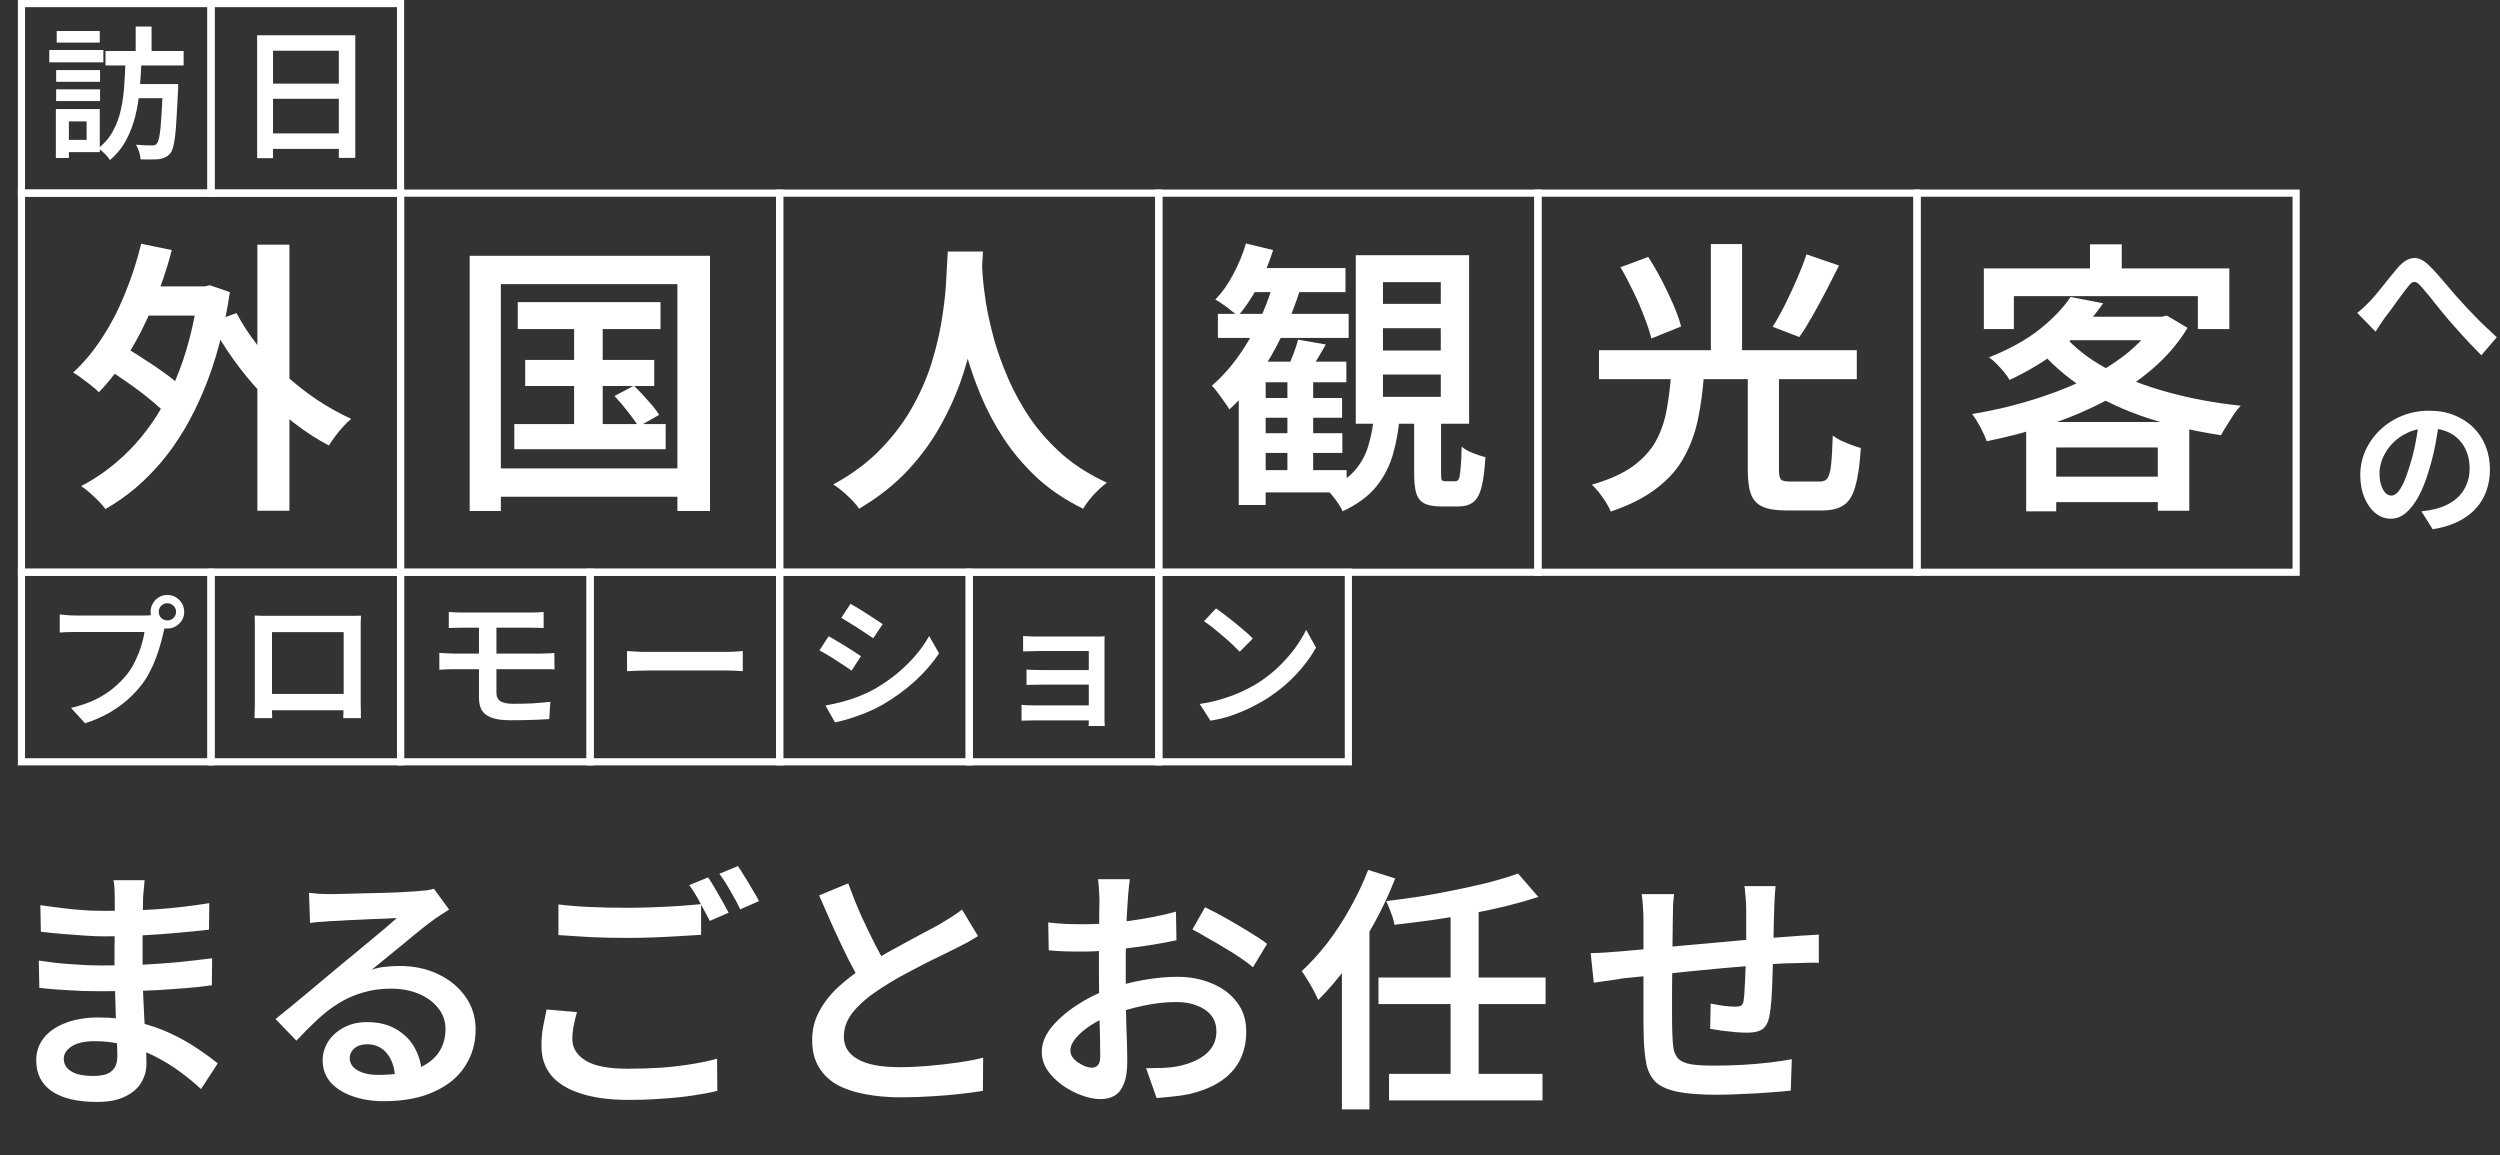 <svg width="699" height="323" viewBox="0 0 699 323" fill="none" xmlns="http://www.w3.org/2000/svg"><rect x="0" y="0" width="699" height="323" fill="#333333" stroke="none"/><rect x="6" y="54" width="106" height="106" stroke="white" stroke-width="2"/><path d="M38.12 80.08H57.96V88.24H38.12V80.08ZM71.96 68.4H80.92V142.8H71.96V68.4ZM29.32 102.8L33.64 96.4C35.72 97.52 37.88 98.827 40.12 100.32C42.413 101.76 44.573 103.227 46.6 104.72C48.627 106.213 50.227 107.627 51.4 108.96L46.76 116.16C45.587 114.827 44.013 113.36 42.04 111.76C40.12 110.16 38.04 108.587 35.8 107.04C33.56 105.44 31.4 104.027 29.32 102.8ZM39.48 68.16L48.04 69.92C46.653 75.253 44.92 80.373 42.84 85.28C40.813 90.187 38.52 94.72 35.96 98.88C33.4 102.987 30.627 106.587 27.64 109.68C27.16 109.147 26.467 108.533 25.56 107.84C24.707 107.147 23.8 106.453 22.84 105.76C21.933 105.067 21.133 104.533 20.44 104.16C23.427 101.44 26.12 98.213 28.52 94.48C30.973 90.747 33.107 86.64 34.92 82.16C36.787 77.627 38.307 72.96 39.48 68.16ZM66.12 87.52C67.72 90.56 69.667 93.547 71.96 96.48C74.307 99.36 76.867 102.107 79.64 104.72C82.467 107.28 85.453 109.627 88.6 111.76C91.747 113.84 94.947 115.627 98.2 117.12C97.507 117.653 96.76 118.373 95.96 119.28C95.16 120.133 94.413 121.04 93.72 122C93.027 122.907 92.44 123.76 91.96 124.56C88.6 122.8 85.347 120.693 82.2 118.24C79.053 115.787 76.04 113.067 73.16 110.08C70.333 107.093 67.72 103.92 65.32 100.56C62.92 97.2 60.76 93.76 58.84 90.24L66.12 87.52ZM55.48 80.08H57.16L58.68 79.76L64.28 81.68C62.733 92.027 60.307 101.147 57 109.04C53.747 116.933 49.773 123.653 45.08 129.2C40.44 134.693 35.24 139.067 29.48 142.32C29 141.68 28.36 140.933 27.56 140.08C26.76 139.28 25.907 138.48 25 137.68C24.147 136.933 23.373 136.347 22.68 135.92C28.387 132.933 33.453 128.987 37.88 124.08C42.36 119.12 46.093 113.173 49.08 106.24C52.067 99.253 54.2 91.173 55.48 82V80.08Z" fill="white"/><rect x="112" y="54" width="106" height="106" stroke="white" stroke-width="2"/><path d="M144.76 84.48H184.68V92H144.76V84.48ZM146.84 100.64H182.92V107.92H146.84V100.64ZM143.8 118.56H186.12V125.6H143.8V118.56ZM160.52 86.8H168.52V122.32H160.52V86.8ZM171.8 110.72L177.24 107.84C178.52 109.067 179.827 110.453 181.16 112C182.547 113.493 183.587 114.827 184.28 116L178.52 119.28C177.827 118.107 176.84 116.72 175.56 115.12C174.28 113.467 173.027 112 171.8 110.72ZM131.32 71.52H198.52V142.88H189.4V79.44H140.04V142.88H131.32V71.52ZM136.04 130.96H193.56V138.88H136.04V130.96Z" fill="white"/><rect x="218" y="54" width="106" height="106" stroke="white" stroke-width="2"/><path d="M265 70.32H274.84C274.733 72.507 274.547 75.36 274.28 78.88C274.013 82.347 273.507 86.24 272.76 90.56C272.067 94.827 270.973 99.307 269.48 104C268.04 108.64 266.067 113.28 263.56 117.92C261.107 122.56 257.96 126.987 254.12 131.2C250.28 135.36 245.64 139.04 240.2 142.24C239.453 141.12 238.413 139.947 237.08 138.72C235.8 137.493 234.44 136.4 233 135.44C238.387 132.507 242.893 129.12 246.52 125.28C250.2 121.44 253.187 117.387 255.48 113.12C257.827 108.853 259.613 104.56 260.84 100.24C262.12 95.92 263.027 91.813 263.56 87.92C264.147 84.027 264.493 80.56 264.6 77.52C264.76 74.48 264.893 72.08 265 70.32ZM274.44 72.32C274.493 73.28 274.6 74.88 274.76 77.12C274.92 79.307 275.24 81.947 275.72 85.04C276.253 88.08 277 91.387 277.96 94.96C278.973 98.533 280.307 102.213 281.96 106C283.613 109.787 285.667 113.493 288.12 117.12C290.627 120.693 293.613 124.027 297.08 127.12C300.6 130.16 304.733 132.773 309.48 134.96C308.147 135.973 306.867 137.147 305.64 138.48C304.467 139.813 303.533 141.067 302.84 142.24C297.933 139.84 293.64 136.96 289.96 133.6C286.333 130.187 283.213 126.507 280.6 122.56C278.04 118.613 275.907 114.587 274.2 110.48C272.493 106.373 271.107 102.347 270.04 98.4C269.027 94.453 268.253 90.773 267.72 87.36C267.187 83.947 266.813 81.013 266.6 78.56C266.387 76.053 266.253 74.24 266.2 73.12L274.44 72.32Z" fill="white"/><rect x="324" y="54" width="106" height="106" stroke="white" stroke-width="2"/><path d="M350.04 111.28H375.24V116.8H350.04V111.28ZM350.12 121.12H375.32V126.64H350.12V121.12ZM340.52 87.76H377.08V94.48H340.52V87.76ZM349.64 131.44H376.52V137.68H349.64V131.44ZM359.96 104H367.16V133.6H359.96V104ZM353.88 101.12H376.44V106.88H353.88V141.2H346.36V107.2L352.12 101.12H353.88ZM362.92 94.96L370.68 96.32C369.827 97.867 368.973 99.333 368.12 100.72C367.32 102.107 366.6 103.333 365.96 104.4L359.96 102.96C360.547 101.733 361.107 100.4 361.64 98.96C362.227 97.467 362.653 96.133 362.92 94.96ZM348.36 68.08L355.96 69.92C354.893 73.387 353.48 76.773 351.72 80.08C349.96 83.333 348.093 86.107 346.12 88.4C345.693 87.973 345.08 87.467 344.28 86.88C343.533 86.24 342.76 85.653 341.96 85.12C341.16 84.533 340.44 84.08 339.8 83.76C341.72 81.787 343.4 79.413 344.84 76.64C346.333 73.867 347.507 71.013 348.36 68.08ZM356.2 78.64L363.64 80.56C362.253 85.04 360.547 89.387 358.52 93.6C356.547 97.76 354.307 101.627 351.8 105.2C349.293 108.773 346.6 111.867 343.72 114.48C343.453 113.947 343 113.253 342.36 112.4C341.773 111.547 341.16 110.693 340.52 109.84C339.88 108.987 339.32 108.32 338.84 107.84C342.733 104.48 346.173 100.24 349.16 95.12C352.2 90 354.547 84.507 356.2 78.64ZM350.28 74.96H376.2V81.68H347.08L350.28 74.96ZM386.68 91.76V98H402.84V91.76H386.68ZM386.68 104.72V110.96H402.84V104.72H386.68ZM386.68 78.88V84.96H402.84V78.88H386.68ZM379.08 71.36H410.76V118.48H379.08V71.36ZM395.4 113.12H402.92V132.24C402.92 133.253 402.973 133.893 403.08 134.16C403.24 134.427 403.587 134.56 404.12 134.56C404.28 134.56 404.547 134.56 404.92 134.56C405.293 134.56 405.667 134.56 406.04 134.56C406.467 134.56 406.76 134.56 406.92 134.56C407.347 134.56 407.667 134.347 407.88 133.92C408.093 133.493 408.253 132.587 408.36 131.2C408.52 129.813 408.627 127.707 408.68 124.88C409.373 125.52 410.387 126.107 411.72 126.64C413.107 127.173 414.307 127.573 415.32 127.84C415.107 131.52 414.733 134.347 414.2 136.32C413.667 138.347 412.867 139.733 411.8 140.48C410.787 141.227 409.453 141.6 407.8 141.6C407.427 141.6 406.92 141.6 406.28 141.6C405.64 141.6 405 141.6 404.36 141.6C403.773 141.6 403.267 141.6 402.84 141.6C400.813 141.6 399.267 141.307 398.2 140.72C397.133 140.187 396.387 139.227 395.96 137.84C395.587 136.507 395.4 134.693 395.4 132.4V113.12ZM384.28 115.36H391.48C391.16 119.467 390.52 123.253 389.56 126.72C388.6 130.187 387.027 133.28 384.84 136C382.653 138.72 379.507 141.04 375.4 142.96C375.027 142.053 374.36 140.96 373.4 139.68C372.493 138.453 371.64 137.493 370.84 136.8C374.307 135.413 376.947 133.68 378.76 131.6C380.627 129.467 381.933 127.04 382.68 124.32C383.48 121.547 384.013 118.56 384.28 115.36Z" fill="white"/><rect x="430" y="54" width="106" height="106" stroke="white" stroke-width="2"/><path d="M488.68 104.32H497.4V131.36C497.4 132.747 497.587 133.653 497.96 134.08C498.333 134.453 499.213 134.64 500.6 134.64C500.92 134.64 501.427 134.64 502.12 134.64C502.867 134.64 503.693 134.64 504.6 134.64C505.507 134.64 506.333 134.64 507.08 134.64C507.827 134.64 508.413 134.64 508.84 134.64C509.8 134.64 510.493 134.347 510.92 133.76C511.4 133.12 511.747 131.893 511.96 130.08C512.173 128.213 512.333 125.44 512.44 121.76C513.027 122.24 513.8 122.72 514.76 123.2C515.72 123.627 516.68 124.027 517.64 124.4C518.653 124.773 519.533 125.067 520.28 125.28C520.013 129.813 519.507 133.36 518.76 135.92C518.067 138.48 517 140.24 515.56 141.2C514.12 142.213 512.12 142.72 509.56 142.72C509.133 142.72 508.44 142.72 507.48 142.72C506.52 142.72 505.507 142.72 504.44 142.72C503.373 142.72 502.36 142.72 501.4 142.72C500.493 142.72 499.827 142.72 499.4 142.72C496.573 142.72 494.387 142.373 492.84 141.68C491.293 140.987 490.2 139.813 489.56 138.16C488.973 136.507 488.68 134.267 488.68 131.44V104.32ZM467.24 104.72H476.44C476.12 109.147 475.56 113.307 474.76 117.2C473.96 121.04 472.653 124.587 470.84 127.84C469.08 131.093 466.547 133.973 463.24 136.48C459.987 139.04 455.693 141.227 450.36 143.04C450.04 142.24 449.587 141.36 449 140.4C448.413 139.493 447.773 138.587 447.08 137.68C446.387 136.827 445.72 136.107 445.08 135.52C449.88 134.133 453.693 132.427 456.52 130.4C459.347 128.32 461.48 126 462.92 123.44C464.36 120.827 465.373 117.947 465.96 114.8C466.547 111.653 466.973 108.293 467.24 104.72ZM453.08 74.72L460.84 71.84C462.12 73.813 463.373 75.973 464.6 78.32C465.827 80.667 466.92 82.96 467.88 85.2C468.84 87.44 469.56 89.467 470.04 91.28L461.72 94.64C461.293 92.88 460.627 90.853 459.72 88.56C458.867 86.267 457.853 83.92 456.68 81.52C455.507 79.067 454.307 76.8 453.08 74.72ZM505.08 71.12L514.2 74.24C513.027 76.587 511.8 78.987 510.52 81.44C509.24 83.893 507.96 86.24 506.68 88.48C505.453 90.667 504.253 92.587 503.08 94.24L495.64 91.36C496.76 89.6 497.907 87.547 499.08 85.2C500.253 82.853 501.373 80.453 502.44 78C503.507 75.547 504.387 73.253 505.08 71.12ZM447.08 97.92H519.16V106H447.08V97.92ZM478.36 68.24H487.08V101.28H478.36V68.24Z" fill="white"/><rect x="536" y="54" width="106" height="106" stroke="white" stroke-width="2"/><path d="M578.92 83.04L588.04 84.8C585.107 89.013 581.533 92.933 577.32 96.56C573.107 100.133 567.96 103.36 561.88 106.24C561.507 105.547 560.973 104.8 560.28 104C559.64 103.2 558.947 102.427 558.2 101.68C557.453 100.933 556.76 100.347 556.12 99.92C561.773 97.68 566.493 95.067 570.28 92.08C574.067 89.04 576.947 86.027 578.92 83.04ZM580.2 88.56H605.24V95.12H574.36L580.2 88.56ZM602.68 88.56H604.36L605.88 88.24L611.64 91.68C608.973 96.053 605.613 99.947 601.56 103.36C597.56 106.773 593.053 109.787 588.04 112.4C583.08 114.96 577.827 117.147 572.28 118.96C566.733 120.773 561.133 122.24 555.48 123.36C555.107 122.24 554.52 120.933 553.72 119.44C552.92 117.947 552.147 116.72 551.4 115.76C556.68 114.907 561.907 113.707 567.08 112.16C572.307 110.613 577.24 108.773 581.88 106.64C586.52 104.453 590.627 101.973 594.2 99.2C597.827 96.373 600.653 93.253 602.68 89.84V88.56ZM576.84 93.52C579.933 97.147 583.987 100.32 589 103.04C594.067 105.707 599.8 107.92 606.2 109.68C612.6 111.44 619.373 112.693 626.52 113.44C625.88 114.08 625.213 114.907 624.52 115.92C623.88 116.933 623.24 117.947 622.6 118.96C621.96 119.92 621.427 120.827 621 121.68C613.747 120.613 606.893 119.013 600.44 116.88C593.987 114.747 588.12 112.027 582.84 108.72C577.613 105.36 573.133 101.413 569.4 96.88L576.84 93.52ZM566.52 118H612.12V142.8H603.32V125.12H574.92V142.96H566.52V118ZM570.76 133.28H607.64V140.4H570.76V133.28ZM584.36 68.32H593.24V79.44H584.36V68.32ZM554.68 75.04H623.32V92H614.52V82.8H563.08V92H554.68V75.04Z" fill="white"/><path d="M659.087 87.484C659.731 86.98 660.319 86.476 660.851 85.972C661.411 85.44 662.013 84.852 662.657 84.208C663.133 83.704 663.679 83.088 664.295 82.36C664.911 81.604 665.569 80.792 666.269 79.924C666.969 79.056 667.669 78.188 668.369 77.32C669.097 76.424 669.783 75.598 670.427 74.842C671.911 73.162 673.353 72.266 674.753 72.154C676.153 72.014 677.623 72.7 679.163 74.212C680.115 75.136 681.095 76.186 682.103 77.362C683.139 78.538 684.147 79.714 685.127 80.89C686.107 82.066 687.017 83.102 687.857 83.998C688.529 84.754 689.243 85.538 689.999 86.35C690.783 87.162 691.609 88.016 692.477 88.912C693.345 89.808 694.255 90.704 695.207 91.6C696.159 92.496 697.125 93.392 698.105 94.288L693.779 99.328C692.799 98.348 691.763 97.284 690.671 96.136C689.579 94.988 688.501 93.812 687.437 92.608C686.401 91.404 685.421 90.298 684.497 89.29C683.657 88.254 682.761 87.162 681.809 86.014C680.885 84.838 679.989 83.718 679.121 82.654C678.253 81.59 677.483 80.694 676.811 79.966C676.335 79.406 675.901 79.056 675.509 78.916C675.145 78.776 674.781 78.804 674.417 79C674.081 79.196 673.717 79.56 673.325 80.092C672.905 80.624 672.415 81.254 671.855 81.982C671.323 82.71 670.749 83.494 670.133 84.334C669.545 85.146 668.971 85.944 668.411 86.728C667.851 87.484 667.333 88.156 666.857 88.744C666.381 89.444 665.905 90.144 665.429 90.844C664.981 91.544 664.575 92.174 664.211 92.734L659.087 87.484ZM682.068 117.23C681.788 119.358 681.424 121.626 680.976 124.034C680.528 126.442 679.926 128.878 679.17 131.342C678.358 134.17 677.406 136.606 676.314 138.65C675.222 140.694 674.018 142.276 672.702 143.396C671.414 144.488 670 145.034 668.46 145.034C666.92 145.034 665.492 144.516 664.176 143.48C662.888 142.416 661.852 140.96 661.068 139.112C660.312 137.264 659.934 135.164 659.934 132.812C659.934 130.376 660.424 128.08 661.404 125.924C662.384 123.768 663.742 121.864 665.478 120.212C667.242 118.532 669.286 117.216 671.61 116.264C673.962 115.312 676.496 114.836 679.212 114.836C681.816 114.836 684.154 115.256 686.226 116.096C688.326 116.936 690.118 118.098 691.602 119.582C693.086 121.066 694.22 122.802 695.004 124.79C695.788 126.778 696.18 128.92 696.18 131.216C696.18 134.156 695.578 136.788 694.374 139.112C693.17 141.436 691.378 143.354 688.998 144.866C686.646 146.378 683.706 147.414 680.178 147.974L677.028 142.976C677.84 142.892 678.554 142.794 679.17 142.682C679.786 142.57 680.374 142.444 680.934 142.304C682.278 141.968 683.524 141.492 684.672 140.876C685.848 140.232 686.87 139.448 687.738 138.524C688.606 137.572 689.278 136.466 689.754 135.206C690.258 133.946 690.51 132.56 690.51 131.048C690.51 129.396 690.258 127.884 689.754 126.512C689.25 125.14 688.508 123.95 687.528 122.942C686.548 121.906 685.358 121.122 683.958 120.59C682.558 120.03 680.948 119.75 679.128 119.75C676.888 119.75 674.914 120.156 673.206 120.968C671.498 121.752 670.056 122.774 668.88 124.034C667.704 125.294 666.808 126.652 666.192 128.108C665.604 129.564 665.31 130.95 665.31 132.266C665.31 133.666 665.478 134.842 665.814 135.794C666.15 136.718 666.556 137.418 667.032 137.894C667.536 138.342 668.068 138.566 668.628 138.566C669.216 138.566 669.79 138.272 670.35 137.684C670.938 137.068 671.512 136.144 672.072 134.912C672.632 133.68 673.192 132.126 673.752 130.25C674.396 128.234 674.942 126.078 675.39 123.782C675.838 121.486 676.16 119.246 676.356 117.062L682.068 117.23Z" fill="white"/><rect x="6" y="1" width="53" height="53" stroke="white" stroke-width="2"/><path d="M37.939 7.423H42.379V16.103H37.939V7.423ZM45.539 23.503H49.819C49.819 23.503 49.819 23.609 49.819 23.823C49.819 24.036 49.819 24.289 49.819 24.583C49.819 24.876 49.806 25.116 49.779 25.303C49.646 28.183 49.513 30.663 49.379 32.743C49.273 34.796 49.139 36.503 48.979 37.863C48.819 39.223 48.633 40.303 48.419 41.103C48.206 41.876 47.939 42.463 47.619 42.863C47.166 43.396 46.686 43.769 46.179 43.983C45.699 44.223 45.126 44.396 44.459 44.503C43.899 44.556 43.153 44.583 42.219 44.583C41.286 44.609 40.313 44.596 39.299 44.543C39.273 43.956 39.139 43.263 38.899 42.463C38.659 41.689 38.366 41.023 38.019 40.463C38.979 40.543 39.846 40.596 40.619 40.623C41.419 40.649 42.019 40.663 42.419 40.663C42.766 40.663 43.046 40.636 43.259 40.583C43.473 40.503 43.673 40.343 43.859 40.103C44.153 39.783 44.393 39.076 44.579 37.983C44.793 36.863 44.966 35.196 45.099 32.983C45.259 30.743 45.406 27.823 45.539 24.223V23.503ZM35.099 17.063H39.539C39.459 19.623 39.299 22.209 39.059 24.823C38.846 27.409 38.446 29.916 37.859 32.343C37.273 34.769 36.406 37.049 35.259 39.183C34.139 41.289 32.633 43.143 30.739 44.743C30.393 44.183 29.913 43.596 29.299 42.983C28.686 42.369 28.086 41.863 27.499 41.463C29.259 40.076 30.633 38.449 31.619 36.583C32.633 34.716 33.366 32.703 33.819 30.543C34.299 28.383 34.606 26.156 34.739 23.863C34.899 21.543 35.019 19.276 35.099 17.063ZM29.499 14.263H51.339V18.303H29.499V14.263ZM37.259 23.503H47.219V27.463H37.259V23.503ZM15.699 19.583H27.979V22.863H15.699V19.583ZM15.859 8.663H27.899V11.903H15.859V8.663ZM15.699 24.983H27.979V28.263H15.699V24.983ZM13.779 13.983H28.899V17.423H13.779V13.983ZM17.699 30.503H27.899V42.543H17.699V39.103H24.219V33.943H17.699V30.503ZM15.619 30.503H19.259V44.183H15.619V30.503Z" fill="white"/><rect x="59" y="1" width="53" height="53" stroke="white" stroke-width="2"/><path d="M71.899 9.863H99.339V44.143H94.739V14.183H76.339V44.223H71.899V9.863ZM74.899 23.383H96.659V27.623H74.899V23.383ZM74.859 37.303H96.699V41.623H74.859V37.303Z" fill="white"/><rect x="6" y="160" width="53" height="53" stroke="white" stroke-width="2"/><path d="M44.387 171.063C44.387 171.729 44.614 172.303 45.067 172.783C45.547 173.236 46.121 173.463 46.787 173.463C47.454 173.463 48.027 173.236 48.507 172.783C48.987 172.303 49.227 171.729 49.227 171.063C49.227 170.396 48.987 169.836 48.507 169.383C48.027 168.903 47.454 168.663 46.787 168.663C46.121 168.663 45.547 168.903 45.067 169.383C44.614 169.836 44.387 170.396 44.387 171.063ZM42.107 171.063C42.107 170.209 42.321 169.423 42.747 168.703C43.174 167.983 43.734 167.409 44.427 166.983C45.147 166.556 45.934 166.343 46.787 166.343C47.667 166.343 48.454 166.556 49.147 166.983C49.867 167.409 50.441 167.983 50.867 168.703C51.294 169.423 51.507 170.209 51.507 171.063C51.507 171.916 51.294 172.703 50.867 173.423C50.441 174.116 49.867 174.676 49.147 175.103C48.454 175.529 47.667 175.743 46.787 175.743C45.934 175.743 45.147 175.529 44.427 175.103C43.734 174.676 43.174 174.116 42.747 173.423C42.321 172.703 42.107 171.916 42.107 171.063ZM46.547 174.103C46.387 174.449 46.241 174.849 46.107 175.303C45.974 175.756 45.854 176.196 45.747 176.623C45.534 177.636 45.254 178.756 44.907 179.983C44.561 181.209 44.147 182.489 43.667 183.823C43.187 185.129 42.614 186.423 41.947 187.703C41.307 188.983 40.574 190.169 39.747 191.263C38.547 192.836 37.161 194.316 35.587 195.703C34.041 197.063 32.281 198.303 30.307 199.423C28.361 200.516 26.187 201.449 23.787 202.223L19.867 197.943C22.507 197.303 24.787 196.516 26.707 195.583C28.654 194.623 30.334 193.543 31.747 192.343C33.187 191.143 34.454 189.863 35.547 188.503C36.454 187.356 37.227 186.089 37.867 184.703C38.534 183.316 39.081 181.929 39.507 180.543C39.934 179.156 40.227 177.876 40.387 176.703C39.987 176.703 39.307 176.703 38.347 176.703C37.387 176.703 36.267 176.703 34.987 176.703C33.707 176.703 32.361 176.703 30.947 176.703C29.561 176.703 28.214 176.703 26.907 176.703C25.601 176.703 24.441 176.703 23.427 176.703C22.441 176.703 21.707 176.703 21.227 176.703C20.347 176.703 19.494 176.716 18.667 176.743C17.867 176.769 17.214 176.809 16.707 176.863V171.783C17.107 171.836 17.574 171.889 18.107 171.943C18.641 171.996 19.187 172.036 19.747 172.063C20.334 172.089 20.841 172.103 21.267 172.103C21.641 172.103 22.227 172.103 23.027 172.103C23.854 172.103 24.787 172.103 25.827 172.103C26.894 172.103 28.014 172.103 29.187 172.103C30.387 172.103 31.561 172.103 32.707 172.103C33.881 172.103 34.974 172.103 35.987 172.103C37.027 172.103 37.907 172.103 38.627 172.103C39.374 172.103 39.894 172.103 40.187 172.103C40.561 172.103 41.001 172.089 41.507 172.063C42.041 172.036 42.547 171.956 43.027 171.823L46.547 174.103Z" fill="white"/><rect x="59" y="160" width="53" height="53" stroke="white" stroke-width="2"/><path d="M71.211 172.103C72.011 172.129 72.745 172.156 73.411 172.183C74.105 172.183 74.718 172.183 75.251 172.183C75.625 172.183 76.251 172.183 77.131 172.183C78.038 172.183 79.091 172.183 80.291 172.183C81.491 172.183 82.771 172.183 84.131 172.183C85.518 172.183 86.891 172.183 88.251 172.183C89.638 172.183 90.918 172.183 92.091 172.183C93.291 172.183 94.331 172.183 95.211 172.183C96.091 172.183 96.718 172.183 97.091 172.183C97.571 172.183 98.158 172.183 98.851 172.183C99.545 172.183 100.238 172.169 100.931 172.143C100.905 172.703 100.878 173.316 100.851 173.983C100.851 174.623 100.851 175.236 100.851 175.823C100.851 176.143 100.851 176.703 100.851 177.503C100.851 178.276 100.851 179.209 100.851 180.303C100.851 181.396 100.851 182.569 100.851 183.823C100.851 185.049 100.851 186.289 100.851 187.543C100.851 188.769 100.851 189.929 100.851 191.023C100.851 192.116 100.851 193.049 100.851 193.823C100.851 194.596 100.851 195.129 100.851 195.423C100.851 195.796 100.851 196.276 100.851 196.863C100.878 197.423 100.891 197.996 100.891 198.583C100.891 199.143 100.891 199.636 100.891 200.063C100.918 200.489 100.931 200.729 100.931 200.783H95.971C95.998 200.703 96.011 200.383 96.011 199.823C96.011 199.236 96.025 198.569 96.051 197.823C96.078 197.049 96.091 196.316 96.091 195.623C96.091 195.329 96.091 194.769 96.091 193.943C96.091 193.116 96.091 192.129 96.091 190.983C96.091 189.836 96.091 188.623 96.091 187.343C96.091 186.036 96.091 184.756 96.091 183.503C96.091 182.249 96.091 181.116 96.091 180.103C96.091 179.089 96.091 178.276 96.091 177.663C96.091 177.049 96.091 176.743 96.091 176.743H76.051C76.051 176.743 76.051 177.049 76.051 177.663C76.051 178.249 76.051 179.063 76.051 180.103C76.051 181.116 76.051 182.249 76.051 183.503C76.051 184.729 76.051 185.996 76.051 187.303C76.051 188.583 76.051 189.796 76.051 190.943C76.051 192.089 76.051 193.076 76.051 193.903C76.051 194.729 76.051 195.303 76.051 195.623C76.051 196.076 76.051 196.583 76.051 197.143C76.051 197.703 76.051 198.249 76.051 198.783C76.078 199.289 76.091 199.729 76.091 200.103C76.091 200.476 76.091 200.703 76.091 200.783H71.171C71.171 200.703 71.171 200.476 71.171 200.103C71.198 199.703 71.211 199.223 71.211 198.663C71.238 198.076 71.251 197.503 71.251 196.943C71.251 196.356 71.251 195.836 71.251 195.383C71.251 195.089 71.251 194.556 71.251 193.783C71.251 192.983 71.251 192.036 71.251 190.943C71.251 189.849 71.251 188.676 71.251 187.423C71.251 186.169 71.251 184.929 71.251 183.703C71.251 182.449 71.251 181.289 71.251 180.223C71.251 179.129 71.251 178.196 71.251 177.423C71.251 176.649 71.251 176.116 71.251 175.823C71.251 175.263 71.251 174.649 71.251 173.983C71.251 173.289 71.238 172.663 71.211 172.103ZM97.891 194.023V198.583H73.651V194.023H97.891Z" fill="white"/><rect x="112" y="160" width="53" height="53" stroke="white" stroke-width="2"/><path d="M125.481 171.103C126.068 171.129 126.668 171.169 127.281 171.223C127.921 171.249 128.588 171.263 129.281 171.263C129.841 171.263 130.615 171.263 131.601 171.263C132.588 171.263 133.708 171.263 134.961 171.263C136.215 171.263 137.508 171.263 138.841 171.263C140.201 171.263 141.508 171.263 142.761 171.263C144.015 171.263 145.135 171.263 146.121 171.263C147.135 171.263 147.921 171.263 148.481 171.263C149.148 171.263 149.775 171.249 150.361 171.223C150.975 171.196 151.521 171.156 152.001 171.103V175.583C151.495 175.556 150.961 175.543 150.401 175.543C149.841 175.516 149.201 175.503 148.481 175.503C147.921 175.503 147.108 175.503 146.041 175.503C145.001 175.503 143.815 175.503 142.481 175.503C141.148 175.503 139.775 175.503 138.361 175.503C136.975 175.503 135.655 175.503 134.401 175.503C133.148 175.503 132.068 175.503 131.161 175.503C130.255 175.503 129.628 175.503 129.281 175.503C128.588 175.503 127.921 175.516 127.281 175.543C126.668 175.543 126.068 175.556 125.481 175.583V171.103ZM138.801 184.863C138.801 185.396 138.801 186.089 138.801 186.943C138.801 187.796 138.801 188.676 138.801 189.583C138.801 190.489 138.801 191.316 138.801 192.063C138.801 192.809 138.801 193.369 138.801 193.743C138.801 194.809 139.175 195.583 139.921 196.063C140.668 196.543 141.868 196.783 143.521 196.783C145.335 196.783 147.108 196.743 148.841 196.663C150.575 196.556 152.255 196.409 153.881 196.223L153.561 201.063C152.655 201.116 151.601 201.169 150.401 201.223C149.201 201.276 147.935 201.316 146.601 201.343C145.295 201.369 144.001 201.383 142.721 201.383C140.428 201.383 138.628 201.129 137.321 200.623C136.041 200.116 135.148 199.396 134.641 198.463C134.161 197.529 133.921 196.436 133.921 195.183C133.921 194.489 133.921 193.689 133.921 192.783C133.921 191.849 133.921 190.889 133.921 189.903C133.921 188.889 133.921 187.929 133.921 187.023C133.921 186.116 133.921 185.329 133.921 184.663C133.921 184.369 133.921 183.876 133.921 183.183C133.921 182.463 133.921 181.663 133.921 180.783C133.921 179.903 133.921 179.023 133.921 178.143C133.921 177.263 133.921 176.489 133.921 175.823C133.921 175.129 133.921 174.649 133.921 174.383H138.801C138.801 174.649 138.801 175.156 138.801 175.903C138.801 176.649 138.801 177.503 138.801 178.463C138.801 179.423 138.801 180.369 138.801 181.303C138.801 182.236 138.801 183.036 138.801 183.703C138.801 184.343 138.801 184.729 138.801 184.863ZM122.841 182.543C123.428 182.569 124.121 182.609 124.921 182.663C125.748 182.716 126.455 182.743 127.041 182.743C127.548 182.743 128.308 182.743 129.321 182.743C130.361 182.743 131.548 182.743 132.881 182.743C134.241 182.743 135.681 182.743 137.201 182.743C138.721 182.743 140.228 182.743 141.721 182.743C143.215 182.743 144.615 182.743 145.921 182.743C147.255 182.743 148.388 182.743 149.321 182.743C150.255 182.743 150.908 182.743 151.281 182.743C151.575 182.743 151.948 182.729 152.401 182.703C152.855 182.676 153.321 182.663 153.801 182.663C154.281 182.636 154.681 182.609 155.001 182.583L155.041 187.183C154.508 187.129 153.881 187.103 153.161 187.103C152.441 187.103 151.855 187.103 151.401 187.103C151.001 187.103 150.321 187.103 149.361 187.103C148.401 187.103 147.255 187.103 145.921 187.103C144.615 187.103 143.201 187.103 141.681 187.103C140.188 187.103 138.681 187.103 137.161 187.103C135.641 187.103 134.201 187.103 132.841 187.103C131.508 187.103 130.335 187.103 129.321 187.103C128.308 187.103 127.548 187.103 127.041 187.103C126.508 187.103 125.828 187.116 125.001 187.143C124.175 187.169 123.455 187.209 122.841 187.263V182.543Z" fill="white"/><rect x="165" y="160" width="53" height="53" stroke="white" stroke-width="2"/><path d="M175.319 182.023C175.772 182.049 176.345 182.089 177.039 182.143C177.759 182.196 178.505 182.236 179.279 182.263C180.052 182.263 180.785 182.263 181.479 182.263C182.092 182.263 182.879 182.263 183.839 182.263C184.799 182.263 185.865 182.263 187.039 182.263C188.212 182.263 189.425 182.263 190.679 182.263C191.959 182.263 193.225 182.263 194.479 182.263C195.759 182.263 196.959 182.263 198.079 182.263C199.199 182.263 200.185 182.263 201.039 182.263C201.919 182.263 202.612 182.263 203.119 182.263C204.079 182.263 204.945 182.236 205.719 182.183C206.519 182.103 207.172 182.049 207.679 182.023V187.663C207.225 187.636 206.559 187.596 205.679 187.543C204.825 187.489 203.972 187.463 203.119 187.463C202.639 187.463 201.959 187.463 201.079 187.463C200.199 187.463 199.185 187.463 198.039 187.463C196.919 187.463 195.732 187.463 194.479 187.463C193.225 187.463 191.959 187.463 190.679 187.463C189.425 187.463 188.212 187.463 187.039 187.463C185.865 187.463 184.799 187.463 183.839 187.463C182.879 187.463 182.092 187.463 181.479 187.463C180.359 187.463 179.225 187.489 178.079 187.543C176.959 187.569 176.039 187.609 175.319 187.663V182.023Z" fill="white"/><rect x="218" y="160" width="53" height="53" stroke="white" stroke-width="2"/><path d="M237.795 168.823C238.435 169.169 239.168 169.596 239.995 170.103C240.822 170.609 241.662 171.143 242.515 171.703C243.368 172.236 244.168 172.756 244.915 173.263C245.688 173.743 246.315 174.156 246.795 174.503L244.155 178.463C243.622 178.089 242.968 177.649 242.195 177.143C241.448 176.636 240.662 176.116 239.835 175.583C239.008 175.049 238.195 174.543 237.395 174.063C236.595 173.556 235.875 173.116 235.235 172.743L237.795 168.823ZM230.795 197.263C232.288 196.996 233.808 196.663 235.355 196.263C236.902 195.863 238.435 195.369 239.955 194.783C241.475 194.196 242.942 193.516 244.355 192.743C246.595 191.463 248.688 190.036 250.635 188.463C252.582 186.863 254.328 185.169 255.875 183.383C257.448 181.569 258.755 179.716 259.795 177.823L262.555 182.663C260.742 185.409 258.475 188.023 255.755 190.503C253.035 192.956 250.048 195.129 246.795 197.023C245.435 197.796 243.955 198.516 242.355 199.183C240.755 199.849 239.168 200.423 237.595 200.903C236.048 201.383 234.675 201.743 233.475 201.983L230.795 197.263ZM231.675 177.903C232.342 178.249 233.088 178.676 233.915 179.183C234.742 179.663 235.582 180.169 236.435 180.703C237.288 181.236 238.088 181.743 238.835 182.223C239.608 182.703 240.235 183.116 240.715 183.463L238.115 187.503C237.555 187.103 236.902 186.663 236.155 186.183C235.408 185.676 234.608 185.156 233.755 184.623C232.928 184.063 232.102 183.543 231.275 183.063C230.475 182.583 229.755 182.183 229.115 181.863L231.675 177.903Z" fill="white"/><rect x="271" y="160" width="53" height="53" stroke="white" stroke-width="2"/><path d="M286.062 177.823C286.382 177.849 286.822 177.876 287.382 177.903C287.969 177.929 288.569 177.956 289.182 177.983C289.796 177.983 290.316 177.983 290.742 177.983C291.356 177.983 292.156 177.983 293.142 177.983C294.156 177.983 295.262 177.983 296.462 177.983C297.662 177.983 298.862 177.983 300.062 177.983C301.262 177.983 302.382 177.983 303.422 177.983C304.462 177.983 305.316 177.983 305.982 177.983C306.462 177.983 306.982 177.983 307.542 177.983C308.129 177.956 308.569 177.929 308.862 177.903C308.836 178.169 308.822 178.556 308.822 179.063C308.822 179.543 308.822 179.996 308.822 180.423C308.822 180.689 308.822 181.289 308.822 182.223C308.822 183.129 308.822 184.249 308.822 185.583C308.822 186.916 308.822 188.329 308.822 189.823C308.822 191.289 308.822 192.743 308.822 194.183C308.822 195.596 308.822 196.863 308.822 197.983C308.822 199.076 308.822 199.889 308.822 200.423C308.822 200.743 308.822 201.169 308.822 201.703C308.849 202.236 308.876 202.663 308.902 202.983H304.382C304.409 202.689 304.422 202.263 304.422 201.703C304.422 201.143 304.422 200.649 304.422 200.223C304.422 199.556 304.422 198.676 304.422 197.583C304.422 196.489 304.422 195.289 304.422 193.983C304.422 192.676 304.422 191.369 304.422 190.063C304.422 188.756 304.422 187.543 304.422 186.423C304.422 185.276 304.422 184.316 304.422 183.543C304.422 182.743 304.422 182.236 304.422 182.023C304.182 182.023 303.742 182.023 303.102 182.023C302.462 182.023 301.716 182.023 300.862 182.023C300.009 182.023 299.102 182.023 298.142 182.023C297.182 182.023 296.222 182.023 295.262 182.023C294.329 182.023 293.462 182.023 292.662 182.023C291.889 182.023 291.249 182.023 290.742 182.023C290.316 182.023 289.782 182.036 289.142 182.063C288.529 182.063 287.929 182.076 287.342 182.103C286.782 182.129 286.356 182.143 286.062 182.143V177.823ZM287.022 187.223C287.529 187.249 288.169 187.276 288.942 187.303C289.716 187.329 290.462 187.343 291.182 187.343C291.502 187.343 292.076 187.343 292.902 187.343C293.729 187.343 294.689 187.343 295.782 187.343C296.902 187.343 298.036 187.343 299.182 187.343C300.356 187.343 301.462 187.343 302.502 187.343C303.569 187.343 304.462 187.343 305.182 187.343C305.902 187.343 306.356 187.343 306.542 187.343V191.423C306.356 191.423 305.902 191.423 305.182 191.423C304.462 191.423 303.569 191.423 302.502 191.423C301.462 191.423 300.356 191.423 299.182 191.423C298.036 191.423 296.902 191.423 295.782 191.423C294.689 191.423 293.729 191.423 292.902 191.423C292.102 191.423 291.529 191.423 291.182 191.423C290.462 191.423 289.702 191.436 288.902 191.463C288.129 191.463 287.502 191.476 287.022 191.503V187.223ZM285.622 197.063C285.942 197.089 286.409 197.129 287.022 197.183C287.636 197.209 288.302 197.223 289.022 197.223C289.422 197.223 290.089 197.223 291.022 197.223C291.956 197.223 293.022 197.223 294.222 197.223C295.449 197.223 296.716 197.223 298.022 197.223C299.356 197.223 300.609 197.223 301.782 197.223C302.982 197.223 304.009 197.223 304.862 197.223C305.716 197.223 306.289 197.223 306.582 197.223V201.423C306.236 201.423 305.622 201.423 304.742 201.423C303.862 201.423 302.822 201.423 301.622 201.423C300.422 201.423 299.169 201.423 297.862 201.423C296.582 201.423 295.342 201.423 294.142 201.423C292.942 201.423 291.889 201.423 290.982 201.423C290.076 201.423 289.422 201.423 289.022 201.423C288.436 201.423 287.796 201.436 287.102 201.463C286.436 201.489 285.942 201.503 285.622 201.503V197.063Z" fill="white"/><rect x="324" y="160" width="53" height="53" stroke="white" stroke-width="2"/><path d="M339.999 170.103C340.692 170.583 341.506 171.183 342.439 171.903C343.372 172.596 344.332 173.343 345.319 174.143C346.306 174.943 347.239 175.729 348.119 176.503C348.999 177.249 349.719 177.929 350.279 178.543L346.639 182.223C346.132 181.689 345.466 181.036 344.639 180.263C343.839 179.489 342.959 178.703 341.999 177.903C341.039 177.076 340.092 176.289 339.159 175.543C338.226 174.796 337.386 174.183 336.639 173.703L339.999 170.103ZM335.439 196.823C337.599 196.503 339.612 196.063 341.479 195.503C343.346 194.943 345.066 194.316 346.639 193.623C348.239 192.903 349.679 192.169 350.959 191.423C353.172 190.089 355.199 188.569 357.039 186.863C358.879 185.129 360.492 183.343 361.879 181.503C363.266 179.636 364.372 177.836 365.199 176.103L367.959 181.063C366.972 182.849 365.759 184.623 364.319 186.383C362.879 188.143 361.252 189.823 359.439 191.423C357.626 192.996 355.666 194.436 353.559 195.743C352.199 196.543 350.732 197.329 349.159 198.103C347.586 198.849 345.906 199.529 344.119 200.143C342.332 200.729 340.439 201.183 338.439 201.503L335.439 196.823Z" fill="white"/><path d="M40.441 246.112C40.393 246.784 40.321 247.552 40.225 248.416C40.129 249.232 40.057 250.12 40.009 251.08C40.009 251.992 39.985 253.24 39.937 254.824C39.889 256.36 39.865 258.064 39.865 259.936C39.865 261.808 39.865 263.68 39.865 265.552C39.865 267.424 39.865 269.128 39.865 270.664C39.865 272.776 39.913 275.104 40.009 277.648C40.105 280.144 40.225 282.664 40.369 285.208C40.561 287.704 40.705 290.032 40.801 292.192C40.897 294.304 40.945 296.056 40.945 297.448C40.945 299.368 40.441 301.144 39.433 302.776C38.473 304.36 36.985 305.632 34.969 306.592C32.953 307.6 30.361 308.104 27.193 308.104C21.625 308.104 17.377 307.096 14.449 305.08C11.569 303.064 10.129 300.208 10.129 296.512C10.129 294.112 10.825 292.024 12.217 290.248C13.609 288.472 15.601 287.08 18.193 286.072C20.833 285.016 23.953 284.488 27.553 284.488C31.441 284.488 35.089 284.92 38.497 285.784C41.905 286.6 45.025 287.68 47.857 289.024C50.689 290.368 53.185 291.784 55.345 293.272C57.553 294.76 59.401 296.104 60.889 297.304L56.209 304.504C54.529 302.92 52.609 301.336 50.449 299.752C48.337 298.168 46.009 296.728 43.465 295.432C40.969 294.136 38.305 293.104 35.473 292.336C32.641 291.52 29.641 291.112 26.473 291.112C23.689 291.112 21.553 291.592 20.065 292.552C18.577 293.512 17.833 294.664 17.833 296.008C17.833 296.968 18.121 297.808 18.697 298.528C19.321 299.248 20.233 299.824 21.433 300.256C22.681 300.64 24.217 300.832 26.041 300.832C27.385 300.832 28.561 300.688 29.569 300.4C30.577 300.064 31.369 299.488 31.945 298.672C32.521 297.856 32.809 296.728 32.809 295.288C32.809 294.136 32.761 292.552 32.665 290.536C32.569 288.472 32.473 286.24 32.377 283.84C32.329 281.392 32.257 279.016 32.161 276.712C32.065 274.36 32.017 272.344 32.017 270.664C32.017 268.984 32.017 267.208 32.017 265.336C32.065 263.464 32.089 261.64 32.089 259.864C32.089 258.04 32.089 256.36 32.089 254.824C32.089 253.24 32.089 251.92 32.089 250.864C32.089 250.192 32.065 249.376 32.017 248.416C31.969 247.456 31.873 246.688 31.729 246.112H40.441ZM11.281 253.096C12.529 253.288 13.945 253.48 15.529 253.672C17.113 253.864 18.745 254.056 20.425 254.248C22.105 254.392 23.689 254.512 25.177 254.608C26.713 254.656 28.057 254.68 29.209 254.68C34.009 254.68 38.809 254.536 43.609 254.248C48.457 253.912 53.425 253.336 58.513 252.52L58.441 259.936C55.945 260.224 53.089 260.512 49.873 260.8C46.705 261.088 43.345 261.328 39.793 261.52C36.289 261.712 32.785 261.808 29.281 261.808C27.745 261.808 25.873 261.736 23.665 261.592C21.457 261.448 19.249 261.28 17.041 261.088C14.833 260.896 12.961 260.704 11.425 260.512L11.281 253.096ZM10.849 268.576C12.049 268.768 13.441 268.96 15.025 269.152C16.609 269.344 18.241 269.488 19.921 269.584C21.601 269.68 23.185 269.776 24.673 269.872C26.161 269.92 27.409 269.944 28.417 269.944C32.593 269.944 36.433 269.872 39.937 269.728C43.489 269.536 46.849 269.296 50.017 269.008C53.233 268.672 56.329 268.312 59.305 267.928L59.233 275.488C56.785 275.824 54.385 276.088 52.033 276.28C49.681 276.472 47.305 276.64 44.905 276.784C42.505 276.928 39.937 277.024 37.201 277.072C34.513 277.12 31.561 277.144 28.345 277.144C26.905 277.144 25.129 277.12 23.017 277.072C20.905 276.976 18.769 276.856 16.609 276.712C14.497 276.568 12.625 276.4 10.993 276.208L10.849 268.576ZM86.4 249.64C87.36 249.736 88.392 249.832 89.496 249.928C90.6 249.976 91.608 250 92.52 250C93.288 250 94.464 249.976 96.048 249.928C97.632 249.88 99.408 249.832 101.376 249.784C103.344 249.736 105.312 249.688 107.28 249.64C109.296 249.592 111.096 249.52 112.68 249.424C114.264 249.328 115.464 249.256 116.28 249.208C117.624 249.112 118.68 249.016 119.448 248.92C120.264 248.776 120.888 248.632 121.32 248.488L125.568 254.32C124.8 254.8 124.008 255.304 123.192 255.832C122.376 256.36 121.584 256.912 120.816 257.488C119.856 258.16 118.68 259.072 117.288 260.224C115.896 261.328 114.408 262.552 112.824 263.896C111.24 265.192 109.68 266.464 108.144 267.712C106.608 268.96 105.216 270.088 103.968 271.096C105.312 270.664 106.608 270.4 107.856 270.304C109.152 270.16 110.448 270.088 111.744 270.088C115.776 270.088 119.376 270.856 122.544 272.392C125.76 273.928 128.304 276.04 130.176 278.728C132.048 281.368 132.984 284.416 132.984 287.872C132.984 291.664 132 295.072 130.032 298.096C128.112 301.12 125.232 303.496 121.392 305.224C117.6 307 112.896 307.888 107.28 307.888C103.968 307.888 101.016 307.408 98.424 306.448C95.88 305.536 93.864 304.24 92.376 302.56C90.936 300.832 90.216 298.816 90.216 296.512C90.216 294.64 90.72 292.888 91.728 291.256C92.784 289.624 94.248 288.304 96.12 287.296C97.992 286.288 100.152 285.784 102.6 285.784C105.864 285.784 108.6 286.456 110.808 287.8C113.064 289.096 114.792 290.848 115.992 293.056C117.192 295.264 117.84 297.64 117.936 300.184L110.448 301.264C110.352 298.528 109.608 296.296 108.216 294.568C106.824 292.84 104.952 291.976 102.6 291.976C101.16 291.976 99.984 292.36 99.072 293.128C98.208 293.896 97.776 294.784 97.776 295.792C97.776 297.232 98.496 298.384 99.936 299.248C101.424 300.112 103.368 300.544 105.768 300.544C109.8 300.544 113.208 300.04 115.992 299.032C118.824 298.024 120.96 296.56 122.4 294.64C123.84 292.72 124.56 290.416 124.56 287.728C124.56 285.52 123.888 283.576 122.544 281.896C121.2 280.168 119.376 278.824 117.072 277.864C114.768 276.904 112.176 276.424 109.296 276.424C106.464 276.424 103.872 276.784 101.52 277.504C99.168 278.176 96.96 279.136 94.896 280.384C92.832 281.632 90.816 283.168 88.848 284.992C86.928 286.768 84.936 288.76 82.872 290.968L77.04 284.92C78.384 283.864 79.896 282.64 81.576 281.248C83.256 279.856 84.96 278.44 86.688 277C88.416 275.56 90.048 274.192 91.584 272.896C93.12 271.6 94.416 270.52 95.472 269.656C96.48 268.84 97.68 267.856 99.072 266.704C100.464 265.552 101.904 264.352 103.392 263.104C104.88 261.856 106.296 260.68 107.64 259.576C108.984 258.424 110.088 257.464 110.952 256.696C110.232 256.696 109.248 256.744 108 256.84C106.752 256.888 105.384 256.936 103.896 256.984C102.408 257.032 100.92 257.104 99.432 257.2C97.944 257.248 96.552 257.32 95.256 257.416C94.008 257.464 93 257.512 92.232 257.56C91.32 257.608 90.36 257.68 89.352 257.776C88.392 257.824 87.504 257.92 86.688 258.064L86.4 249.64ZM156.139 252.88C158.779 253.216 161.731 253.456 164.995 253.6C168.307 253.744 171.835 253.816 175.579 253.816C177.931 253.816 180.331 253.768 182.779 253.672C185.227 253.576 187.603 253.456 189.907 253.312C192.211 253.12 194.251 252.952 196.027 252.808V261.376C194.395 261.472 192.403 261.592 190.051 261.736C187.747 261.88 185.323 262 182.779 262.096C180.283 262.192 177.907 262.24 175.651 262.24C171.907 262.24 168.427 262.168 165.211 262.024C162.043 261.832 159.019 261.64 156.139 261.448V252.88ZM161.323 282.976C160.939 284.32 160.627 285.616 160.387 286.864C160.147 288.064 160.027 289.288 160.027 290.536C160.027 292.984 161.251 294.976 163.699 296.512C166.147 298.048 170.059 298.816 175.435 298.816C178.699 298.816 181.843 298.72 184.867 298.528C187.939 298.288 190.795 297.952 193.435 297.52C196.123 297.088 198.475 296.584 200.491 296.008L200.563 305.008C198.595 305.488 196.315 305.92 193.723 306.304C191.179 306.688 188.395 306.976 185.371 307.168C182.347 307.408 179.131 307.528 175.723 307.528C170.395 307.528 165.931 306.928 162.331 305.728C158.731 304.576 155.995 302.896 154.123 300.688C152.299 298.432 151.387 295.696 151.387 292.48C151.387 290.464 151.555 288.592 151.891 286.864C152.227 285.136 152.539 283.6 152.827 282.256L161.323 282.976ZM197.971 245.32C198.595 246.184 199.243 247.216 199.915 248.416C200.635 249.616 201.331 250.816 202.003 252.016C202.675 253.216 203.251 254.272 203.731 255.184L198.475 257.488C197.707 256 196.795 254.296 195.739 252.376C194.731 250.456 193.723 248.824 192.715 247.48L197.971 245.32ZM206.323 242.152C206.947 243.064 207.619 244.12 208.339 245.32C209.107 246.52 209.827 247.72 210.499 248.92C211.219 250.072 211.795 251.08 212.227 251.944L206.971 254.248C206.251 252.712 205.339 251.008 204.235 249.136C203.179 247.264 202.147 245.656 201.139 244.312L206.323 242.152ZM273.45 261.736C272.442 262.36 271.386 262.984 270.282 263.608C269.178 264.184 268.002 264.784 266.754 265.408C265.602 265.984 264.186 266.68 262.506 267.496C260.874 268.264 259.098 269.152 257.178 270.16C255.306 271.12 253.41 272.128 251.49 273.184C249.618 274.24 247.842 275.32 246.162 276.424C243.042 278.44 240.546 280.552 238.674 282.76C236.85 284.92 235.938 287.296 235.938 289.888C235.938 292.576 237.234 294.664 239.826 296.152C242.418 297.64 246.306 298.384 251.49 298.384C254.034 298.384 256.722 298.264 259.554 298.024C262.386 297.784 265.146 297.472 267.834 297.088C270.522 296.704 272.874 296.248 274.89 295.72L274.818 305.008C272.85 305.344 270.666 305.632 268.266 305.872C265.866 306.16 263.298 306.376 260.562 306.52C257.826 306.712 254.898 306.808 251.778 306.808C248.274 306.808 245.01 306.52 241.986 305.944C239.01 305.416 236.394 304.552 234.138 303.352C231.93 302.104 230.202 300.448 228.954 298.384C227.706 296.32 227.082 293.8 227.082 290.824C227.082 287.896 227.73 285.232 229.026 282.832C230.322 280.384 232.074 278.128 234.282 276.064C236.538 274 239.082 272.032 241.914 270.16C243.642 268.96 245.49 267.808 247.458 266.704C249.426 265.6 251.346 264.544 253.218 263.536C255.138 262.48 256.914 261.52 258.546 260.656C260.226 259.792 261.618 259.048 262.722 258.424C263.97 257.656 265.098 256.96 266.106 256.336C267.114 255.712 268.074 255.04 268.986 254.32L273.45 261.736ZM237.162 246.976C238.314 250.144 239.538 253.192 240.834 256.12C242.178 259.048 243.498 261.784 244.794 264.328C246.138 266.872 247.362 269.152 248.466 271.168L241.194 275.416C239.898 273.304 238.554 270.88 237.162 268.144C235.818 265.408 234.45 262.528 233.058 259.504C231.714 256.432 230.37 253.384 229.026 250.36L237.162 246.976ZM315.907 245.824C315.859 246.208 315.787 246.76 315.691 247.48C315.643 248.2 315.571 248.944 315.475 249.712C315.427 250.432 315.379 251.08 315.331 251.656C315.235 253 315.139 254.512 315.043 256.192C314.995 257.872 314.947 259.648 314.899 261.52C314.851 263.392 314.803 265.264 314.755 267.136C314.755 269.008 314.755 270.832 314.755 272.608C314.755 274.528 314.755 276.664 314.755 279.016C314.803 281.32 314.851 283.624 314.899 285.928C314.995 288.232 315.067 290.344 315.115 292.264C315.163 294.136 315.187 295.624 315.187 296.728C315.187 299.464 314.851 301.6 314.179 303.136C313.555 304.672 312.691 305.752 311.587 306.376C310.483 307 309.187 307.312 307.699 307.312C306.067 307.312 304.291 306.952 302.371 306.232C300.499 305.56 298.723 304.624 297.043 303.424C295.363 302.224 293.971 300.832 292.867 299.248C291.811 297.616 291.283 295.912 291.283 294.136C291.283 291.832 292.147 289.576 293.875 287.368C295.651 285.16 297.955 283.12 300.787 281.248C303.619 279.328 306.643 277.792 309.859 276.64C313.123 275.44 316.459 274.552 319.867 273.976C323.275 273.4 326.347 273.112 329.083 273.112C332.731 273.112 335.995 273.736 338.875 274.984C341.803 276.184 344.131 277.936 345.859 280.24C347.587 282.496 348.451 285.232 348.451 288.448C348.451 291.28 347.899 293.848 346.795 296.152C345.691 298.456 343.987 300.424 341.683 302.056C339.379 303.688 336.379 304.96 332.683 305.872C331.051 306.208 329.443 306.448 327.859 306.592C326.275 306.736 324.787 306.88 323.395 307.024L320.443 298.672C321.979 298.672 323.491 298.648 324.979 298.6C326.467 298.552 327.859 298.408 329.155 298.168C331.171 297.784 332.995 297.184 334.627 296.368C336.307 295.552 337.627 294.496 338.587 293.2C339.595 291.856 340.099 290.248 340.099 288.376C340.099 286.6 339.619 285.112 338.659 283.912C337.699 282.712 336.379 281.8 334.699 281.176C333.067 280.504 331.171 280.168 329.011 280.168C325.939 280.168 322.867 280.504 319.795 281.176C316.723 281.8 313.723 282.664 310.795 283.768C308.635 284.584 306.667 285.568 304.891 286.72C303.163 287.872 301.795 289.048 300.787 290.248C299.779 291.448 299.275 292.624 299.275 293.776C299.275 294.4 299.467 295 299.851 295.576C300.283 296.152 300.811 296.656 301.435 297.088C302.107 297.52 302.779 297.88 303.451 298.168C304.171 298.408 304.795 298.528 305.323 298.528C305.995 298.528 306.547 298.288 306.979 297.808C307.411 297.328 307.627 296.488 307.627 295.288C307.627 293.992 307.603 292.12 307.555 289.672C307.507 287.224 307.435 284.536 307.339 281.608C307.291 278.632 307.267 275.728 307.267 272.896C307.267 270.832 307.267 268.744 307.267 266.632C307.315 264.472 307.339 262.408 307.339 260.44C307.339 258.472 307.339 256.744 307.339 255.256C307.387 253.72 307.411 252.568 307.411 251.8C307.411 251.272 307.387 250.624 307.339 249.856C307.291 249.088 307.243 248.32 307.195 247.552C307.147 246.784 307.075 246.208 306.979 245.824H315.907ZM336.931 253.672C338.755 254.536 340.771 255.592 342.979 256.84C345.187 258.088 347.299 259.336 349.315 260.584C351.379 261.832 353.035 262.936 354.283 263.896L350.323 270.448C349.459 269.68 348.307 268.816 346.867 267.856C345.427 266.848 343.867 265.864 342.187 264.904C340.555 263.896 338.947 262.96 337.363 262.096C335.827 261.184 334.507 260.44 333.403 259.864L336.931 253.672ZM293.083 257.92C295.147 258.16 296.947 258.304 298.483 258.352C300.019 258.4 301.459 258.424 302.803 258.424C304.627 258.424 306.667 258.352 308.923 258.208C311.179 258.016 313.459 257.776 315.763 257.488C318.115 257.152 320.419 256.768 322.675 256.336C324.931 255.904 326.971 255.424 328.795 254.896L328.939 262.888C326.971 263.32 324.811 263.728 322.459 264.112C320.107 264.496 317.731 264.832 315.331 265.12C312.979 265.408 310.723 265.648 308.563 265.84C306.451 265.984 304.603 266.056 303.019 266.056C300.715 266.056 298.819 266.032 297.331 265.984C295.843 265.936 294.475 265.84 293.227 265.696L293.083 257.92ZM424.445 244.24L430.133 250.792C427.301 251.704 424.253 252.568 420.989 253.384C417.773 254.152 414.389 254.872 410.837 255.544C407.333 256.168 403.805 256.744 400.253 257.272C396.749 257.752 393.293 258.184 389.885 258.568C389.741 257.608 389.429 256.504 388.949 255.256C388.469 253.96 388.013 252.856 387.581 251.944C390.845 251.56 394.181 251.104 397.589 250.576C400.997 250 404.309 249.376 407.525 248.704C410.789 248.032 413.861 247.336 416.741 246.616C419.621 245.848 422.189 245.056 424.445 244.24ZM385.421 273.328H432.149V280.744H385.421V273.328ZM388.373 300.256H431.285V307.672H388.373V300.256ZM405.581 254.104H413.429V302.56H405.581V254.104ZM375.197 263.464L382.757 255.904L382.901 256.048V310.192H375.197V263.464ZM382.541 243.232L390.101 245.608C388.469 249.832 386.501 254.032 384.197 258.208C381.893 262.336 379.421 266.248 376.781 269.944C374.141 273.592 371.405 276.808 368.573 279.592C368.285 278.92 367.877 278.08 367.349 277.072C366.821 276.064 366.245 275.056 365.621 274.048C364.997 272.992 364.445 272.152 363.965 271.528C366.461 269.224 368.861 266.584 371.165 263.608C373.469 260.584 375.581 257.344 377.501 253.888C379.469 250.384 381.149 246.832 382.541 243.232ZM496.448 247.768C496.4 248.152 496.352 248.704 496.304 249.424C496.256 250.144 496.208 250.888 496.16 251.656C496.112 252.424 496.088 253.12 496.088 253.744C496.04 255.28 495.992 256.816 495.944 258.352C495.944 259.84 495.92 261.28 495.872 262.672C495.872 264.016 495.848 265.312 495.8 266.56C495.752 268.576 495.68 270.736 495.584 273.04C495.536 275.296 495.44 277.408 495.296 279.376C495.152 281.344 494.96 282.952 494.72 284.2C494.336 285.976 493.664 287.176 492.704 287.8C491.792 288.424 490.424 288.736 488.6 288.736C487.784 288.736 486.68 288.688 485.288 288.592C483.944 288.448 482.624 288.304 481.328 288.16C480.032 287.968 478.976 287.8 478.16 287.656L478.304 280.6C479.504 280.84 480.752 281.056 482.048 281.248C483.392 281.392 484.424 281.464 485.144 281.464C485.912 281.464 486.464 281.368 486.8 281.176C487.184 280.936 487.424 280.456 487.52 279.736C487.664 278.824 487.76 277.648 487.808 276.208C487.904 274.768 487.976 273.208 488.024 271.528C488.12 269.8 488.192 268.12 488.24 266.488C488.24 265.192 488.24 263.872 488.24 262.528C488.24 261.136 488.24 259.72 488.24 258.28C488.24 256.84 488.24 255.424 488.24 254.032C488.24 253.456 488.216 252.784 488.168 252.016C488.12 251.2 488.048 250.408 487.952 249.64C487.904 248.872 487.832 248.248 487.736 247.768H496.448ZM468.08 250C467.936 251.056 467.84 252.136 467.792 253.24C467.744 254.344 467.72 255.592 467.72 256.984C467.72 258.328 467.696 260.128 467.648 262.384C467.648 264.592 467.624 266.992 467.576 269.584C467.576 272.128 467.552 274.672 467.504 277.216C467.504 279.712 467.504 281.992 467.504 284.056C467.504 286.072 467.528 287.656 467.576 288.808C467.624 290.632 467.744 292.144 467.936 293.344C468.176 294.496 468.656 295.432 469.376 296.152C470.144 296.824 471.32 297.304 472.904 297.592C474.488 297.832 476.672 297.952 479.456 297.952C481.904 297.952 484.448 297.88 487.088 297.736C489.776 297.592 492.32 297.376 494.72 297.088C497.168 296.8 499.256 296.488 500.984 296.152L500.696 304.936C499.112 305.128 497.144 305.296 494.792 305.44C492.44 305.632 489.968 305.776 487.376 305.872C484.832 306.016 482.384 306.088 480.032 306.088C475.52 306.088 471.92 305.824 469.232 305.296C466.544 304.768 464.504 303.904 463.112 302.704C461.768 301.456 460.856 299.8 460.376 297.736C459.944 295.672 459.68 293.104 459.584 290.032C459.584 289.024 459.56 287.632 459.512 285.856C459.512 284.032 459.512 282.016 459.512 279.808C459.512 277.552 459.512 275.272 459.512 272.968C459.512 270.616 459.512 268.384 459.512 266.272C459.512 264.16 459.512 262.336 459.512 260.8C459.512 259.216 459.512 258.088 459.512 257.416C459.512 256.024 459.464 254.752 459.368 253.6C459.32 252.4 459.2 251.2 459.008 250H468.08ZM444.752 266.488C445.808 266.488 447.08 266.44 448.568 266.344C450.056 266.248 451.64 266.128 453.32 265.984C454.808 265.84 456.968 265.648 459.8 265.408C462.68 265.12 465.944 264.808 469.592 264.472C473.24 264.136 477.008 263.8 480.896 263.464C484.832 263.08 488.624 262.744 492.272 262.456C495.968 262.168 499.232 261.928 502.064 261.736C503.024 261.64 504.08 261.568 505.232 261.52C506.432 261.424 507.536 261.352 508.544 261.304V269.224C508.16 269.176 507.56 269.152 506.744 269.152C505.976 269.152 505.136 269.176 504.224 269.224C503.36 269.224 502.616 269.248 501.992 269.296C500.12 269.296 497.816 269.392 495.08 269.584C492.392 269.776 489.488 270.016 486.368 270.304C483.296 270.544 480.128 270.832 476.864 271.168C473.648 271.456 470.552 271.768 467.576 272.104C464.648 272.392 461.984 272.68 459.584 272.968C457.184 273.208 455.264 273.4 453.824 273.544C453.104 273.64 452.216 273.784 451.16 273.976C450.104 274.12 449.072 274.264 448.064 274.408C447.056 274.552 446.24 274.672 445.616 274.768L444.752 266.488Z" fill="white"/></svg>